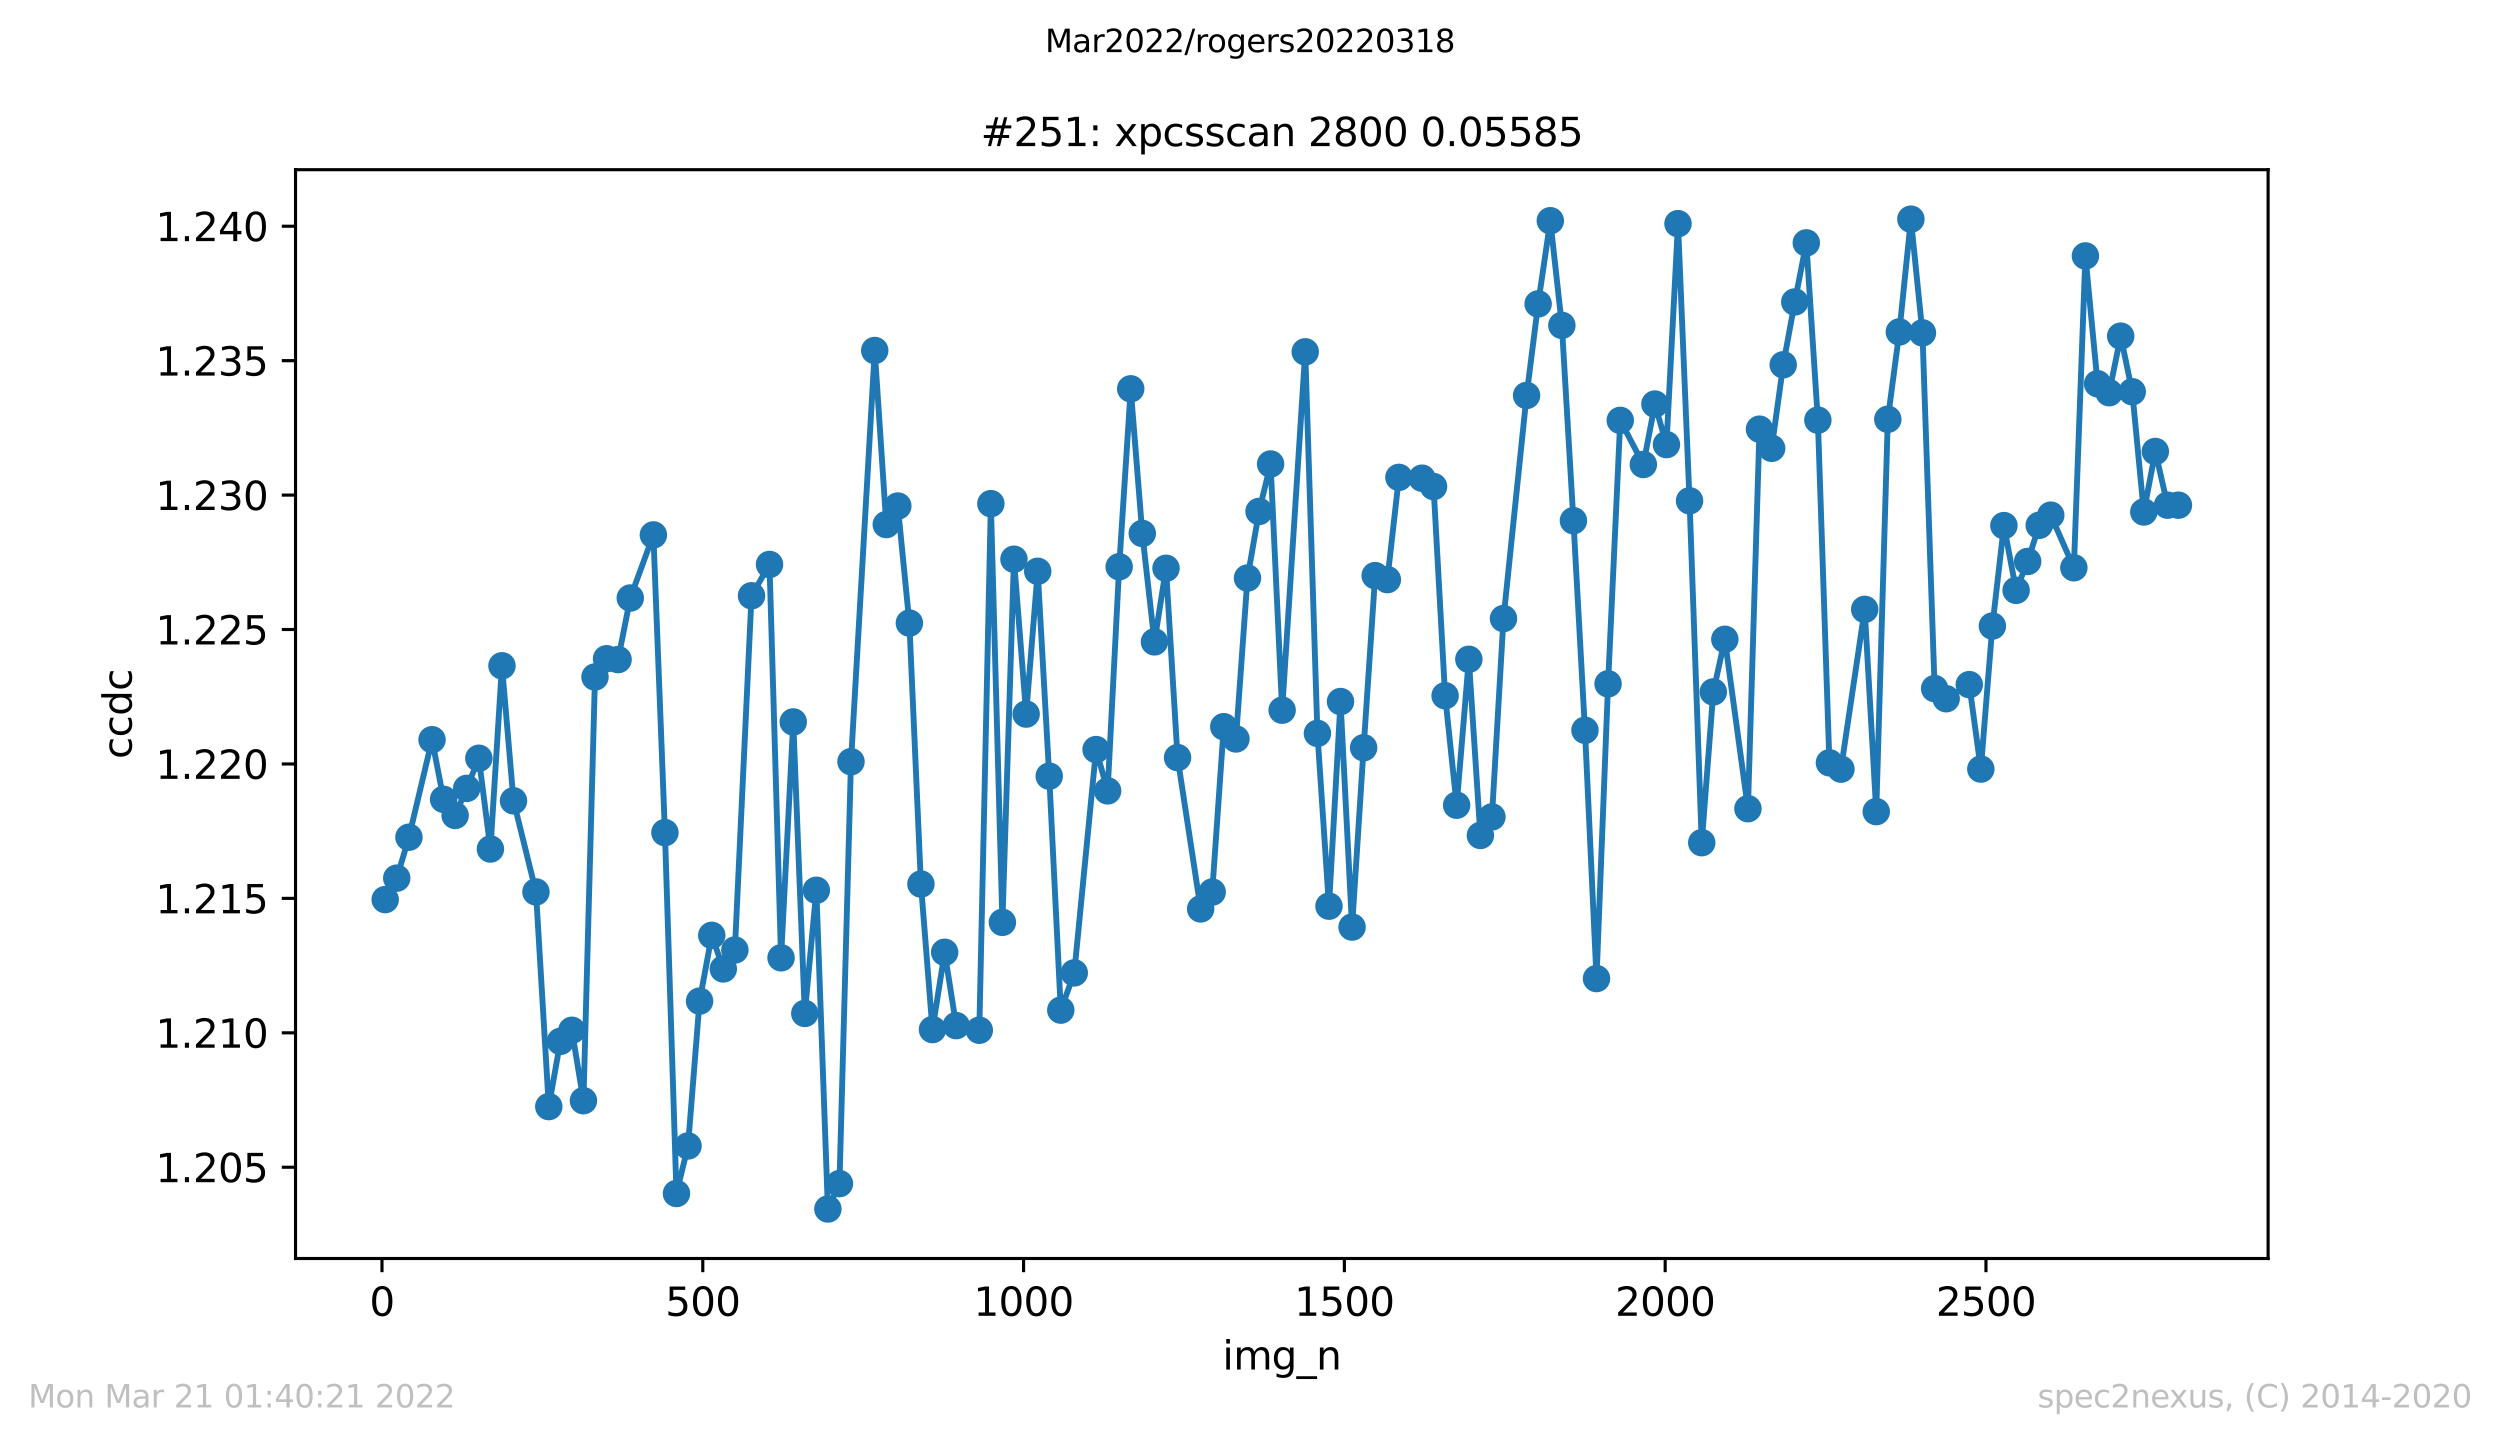 <?xml version="1.0" encoding="utf-8" standalone="no"?>
<!DOCTYPE svg PUBLIC "-//W3C//DTD SVG 1.1//EN"
  "http://www.w3.org/Graphics/SVG/1.1/DTD/svg11.dtd">
<svg xmlns:xlink="http://www.w3.org/1999/xlink" width="636.48pt" height="367.2pt" viewBox="0 0 636.48 367.2" xmlns="http://www.w3.org/2000/svg" version="1.1">
 <defs>
  <style type="text/css">*{stroke-linejoin: round; stroke-linecap: butt}</style>
 </defs>
 <g id="figure_1">
  <g id="patch_1">
   <path d="M 0 367.2 
L 636.48 367.2 
L 636.48 0 
L 0 0 
z
" style="fill: #ffffff"/>
  </g>
  <g id="axes_1">
   <g id="patch_2">
    <path d="M 75.24 320.4 
L 577.44 320.4 
L 577.44 43.2 
L 75.24 43.2 
z
" style="fill: #ffffff"/>
   </g>
   <g id="matplotlib.axis_1">
    <g id="xtick_1">
     <g id="line2d_1">
      <defs>
       <path id="m8b18b69e6e" d="M 0 0 
L 0 3.5 
" style="stroke: #000000; stroke-width: 0.8"/>
      </defs>
      <g>
       <use xlink:href="#m8b18b69e6e" x="97.251" y="320.4" style="stroke: #000000; stroke-width: 0.8"/>
      </g>
     </g>
     <g id="text_1">
      <!-- 0 -->
      <g transform="translate(94.069 334.998)scale(0.1 -0.1)">
       <defs>
        <path id="DejaVuSans-30" d="M 2034 4250 
Q 1547 4250 1301 3770 
Q 1056 3291 1056 2328 
Q 1056 1369 1301 889 
Q 1547 409 2034 409 
Q 2525 409 2770 889 
Q 3016 1369 3016 2328 
Q 3016 3291 2770 3770 
Q 2525 4250 2034 4250 
z
M 2034 4750 
Q 2819 4750 3233 4129 
Q 3647 3509 3647 2328 
Q 3647 1150 3233 529 
Q 2819 -91 2034 -91 
Q 1250 -91 836 529 
Q 422 1150 422 2328 
Q 422 3509 836 4129 
Q 1250 4750 2034 4750 
z
" transform="scale(0.016)"/>
       </defs>
       <use xlink:href="#DejaVuSans-30"/>
      </g>
     </g>
    </g>
    <g id="xtick_2">
     <g id="line2d_2">
      <g>
       <use xlink:href="#m8b18b69e6e" x="178.922" y="320.4" style="stroke: #000000; stroke-width: 0.8"/>
      </g>
     </g>
     <g id="text_2">
      <!-- 500 -->
      <g transform="translate(169.379 334.998)scale(0.1 -0.1)">
       <defs>
        <path id="DejaVuSans-35" d="M 691 4666 
L 3169 4666 
L 3169 4134 
L 1269 4134 
L 1269 2991 
Q 1406 3038 1543 3061 
Q 1681 3084 1819 3084 
Q 2600 3084 3056 2656 
Q 3513 2228 3513 1497 
Q 3513 744 3044 326 
Q 2575 -91 1722 -91 
Q 1428 -91 1123 -41 
Q 819 9 494 109 
L 494 744 
Q 775 591 1075 516 
Q 1375 441 1709 441 
Q 2250 441 2565 725 
Q 2881 1009 2881 1497 
Q 2881 1984 2565 2268 
Q 2250 2553 1709 2553 
Q 1456 2553 1204 2497 
Q 953 2441 691 2322 
L 691 4666 
z
" transform="scale(0.016)"/>
       </defs>
       <use xlink:href="#DejaVuSans-35"/>
       <use xlink:href="#DejaVuSans-30" x="63.623"/>
       <use xlink:href="#DejaVuSans-30" x="127.246"/>
      </g>
     </g>
    </g>
    <g id="xtick_3">
     <g id="line2d_3">
      <g>
       <use xlink:href="#m8b18b69e6e" x="260.594" y="320.4" style="stroke: #000000; stroke-width: 0.8"/>
      </g>
     </g>
     <g id="text_3">
      <!-- 1000 -->
      <g transform="translate(247.869 334.998)scale(0.1 -0.1)">
       <defs>
        <path id="DejaVuSans-31" d="M 794 531 
L 1825 531 
L 1825 4091 
L 703 3866 
L 703 4441 
L 1819 4666 
L 2450 4666 
L 2450 531 
L 3481 531 
L 3481 0 
L 794 0 
L 794 531 
z
" transform="scale(0.016)"/>
       </defs>
       <use xlink:href="#DejaVuSans-31"/>
       <use xlink:href="#DejaVuSans-30" x="63.623"/>
       <use xlink:href="#DejaVuSans-30" x="127.246"/>
       <use xlink:href="#DejaVuSans-30" x="190.869"/>
      </g>
     </g>
    </g>
    <g id="xtick_4">
     <g id="line2d_4">
      <g>
       <use xlink:href="#m8b18b69e6e" x="342.266" y="320.4" style="stroke: #000000; stroke-width: 0.8"/>
      </g>
     </g>
     <g id="text_4">
      <!-- 1500 -->
      <g transform="translate(329.541 334.998)scale(0.1 -0.1)">
       <use xlink:href="#DejaVuSans-31"/>
       <use xlink:href="#DejaVuSans-35" x="63.623"/>
       <use xlink:href="#DejaVuSans-30" x="127.246"/>
       <use xlink:href="#DejaVuSans-30" x="190.869"/>
      </g>
     </g>
    </g>
    <g id="xtick_5">
     <g id="line2d_5">
      <g>
       <use xlink:href="#m8b18b69e6e" x="423.938" y="320.4" style="stroke: #000000; stroke-width: 0.8"/>
      </g>
     </g>
     <g id="text_5">
      <!-- 2000 -->
      <g transform="translate(411.213 334.998)scale(0.1 -0.1)">
       <defs>
        <path id="DejaVuSans-32" d="M 1228 531 
L 3431 531 
L 3431 0 
L 469 0 
L 469 531 
Q 828 903 1448 1529 
Q 2069 2156 2228 2338 
Q 2531 2678 2651 2914 
Q 2772 3150 2772 3378 
Q 2772 3750 2511 3984 
Q 2250 4219 1831 4219 
Q 1534 4219 1204 4116 
Q 875 4013 500 3803 
L 500 4441 
Q 881 4594 1212 4672 
Q 1544 4750 1819 4750 
Q 2544 4750 2975 4387 
Q 3406 4025 3406 3419 
Q 3406 3131 3298 2873 
Q 3191 2616 2906 2266 
Q 2828 2175 2409 1742 
Q 1991 1309 1228 531 
z
" transform="scale(0.016)"/>
       </defs>
       <use xlink:href="#DejaVuSans-32"/>
       <use xlink:href="#DejaVuSans-30" x="63.623"/>
       <use xlink:href="#DejaVuSans-30" x="127.246"/>
       <use xlink:href="#DejaVuSans-30" x="190.869"/>
      </g>
     </g>
    </g>
    <g id="xtick_6">
     <g id="line2d_6">
      <g>
       <use xlink:href="#m8b18b69e6e" x="505.61" y="320.4" style="stroke: #000000; stroke-width: 0.8"/>
      </g>
     </g>
     <g id="text_6">
      <!-- 2500 -->
      <g transform="translate(492.885 334.998)scale(0.1 -0.1)">
       <use xlink:href="#DejaVuSans-32"/>
       <use xlink:href="#DejaVuSans-35" x="63.623"/>
       <use xlink:href="#DejaVuSans-30" x="127.246"/>
       <use xlink:href="#DejaVuSans-30" x="190.869"/>
      </g>
     </g>
    </g>
    <g id="text_7">
     <!-- img_n -->
     <g transform="translate(311.238 348.677)scale(0.1 -0.1)">
      <defs>
       <path id="DejaVuSans-69" d="M 603 3500 
L 1178 3500 
L 1178 0 
L 603 0 
L 603 3500 
z
M 603 4863 
L 1178 4863 
L 1178 4134 
L 603 4134 
L 603 4863 
z
" transform="scale(0.016)"/>
       <path id="DejaVuSans-6d" d="M 3328 2828 
Q 3544 3216 3844 3400 
Q 4144 3584 4550 3584 
Q 5097 3584 5394 3201 
Q 5691 2819 5691 2113 
L 5691 0 
L 5113 0 
L 5113 2094 
Q 5113 2597 4934 2840 
Q 4756 3084 4391 3084 
Q 3944 3084 3684 2787 
Q 3425 2491 3425 1978 
L 3425 0 
L 2847 0 
L 2847 2094 
Q 2847 2600 2669 2842 
Q 2491 3084 2119 3084 
Q 1678 3084 1418 2786 
Q 1159 2488 1159 1978 
L 1159 0 
L 581 0 
L 581 3500 
L 1159 3500 
L 1159 2956 
Q 1356 3278 1631 3431 
Q 1906 3584 2284 3584 
Q 2666 3584 2933 3390 
Q 3200 3197 3328 2828 
z
" transform="scale(0.016)"/>
       <path id="DejaVuSans-67" d="M 2906 1791 
Q 2906 2416 2648 2759 
Q 2391 3103 1925 3103 
Q 1463 3103 1205 2759 
Q 947 2416 947 1791 
Q 947 1169 1205 825 
Q 1463 481 1925 481 
Q 2391 481 2648 825 
Q 2906 1169 2906 1791 
z
M 3481 434 
Q 3481 -459 3084 -895 
Q 2688 -1331 1869 -1331 
Q 1566 -1331 1297 -1286 
Q 1028 -1241 775 -1147 
L 775 -588 
Q 1028 -725 1275 -790 
Q 1522 -856 1778 -856 
Q 2344 -856 2625 -561 
Q 2906 -266 2906 331 
L 2906 616 
Q 2728 306 2450 153 
Q 2172 0 1784 0 
Q 1141 0 747 490 
Q 353 981 353 1791 
Q 353 2603 747 3093 
Q 1141 3584 1784 3584 
Q 2172 3584 2450 3431 
Q 2728 3278 2906 2969 
L 2906 3500 
L 3481 3500 
L 3481 434 
z
" transform="scale(0.016)"/>
       <path id="DejaVuSans-5f" d="M 3263 -1063 
L 3263 -1509 
L -63 -1509 
L -63 -1063 
L 3263 -1063 
z
" transform="scale(0.016)"/>
       <path id="DejaVuSans-6e" d="M 3513 2113 
L 3513 0 
L 2938 0 
L 2938 2094 
Q 2938 2591 2744 2837 
Q 2550 3084 2163 3084 
Q 1697 3084 1428 2787 
Q 1159 2491 1159 1978 
L 1159 0 
L 581 0 
L 581 3500 
L 1159 3500 
L 1159 2956 
Q 1366 3272 1645 3428 
Q 1925 3584 2291 3584 
Q 2894 3584 3203 3211 
Q 3513 2838 3513 2113 
z
" transform="scale(0.016)"/>
      </defs>
      <use xlink:href="#DejaVuSans-69"/>
      <use xlink:href="#DejaVuSans-6d" x="27.783"/>
      <use xlink:href="#DejaVuSans-67" x="125.195"/>
      <use xlink:href="#DejaVuSans-5f" x="188.672"/>
      <use xlink:href="#DejaVuSans-6e" x="238.672"/>
     </g>
    </g>
   </g>
   <g id="matplotlib.axis_2">
    <g id="ytick_1">
     <g id="line2d_7">
      <defs>
       <path id="m1b3ba60dee" d="M 0 0 
L -3.5 0 
" style="stroke: #000000; stroke-width: 0.8"/>
      </defs>
      <g>
       <use xlink:href="#m1b3ba60dee" x="75.24" y="297.172" style="stroke: #000000; stroke-width: 0.8"/>
      </g>
     </g>
     <g id="text_8">
      <!-- 1.205 -->
      <g transform="translate(39.612 300.971)scale(0.1 -0.1)">
       <defs>
        <path id="DejaVuSans-2e" d="M 684 794 
L 1344 794 
L 1344 0 
L 684 0 
L 684 794 
z
" transform="scale(0.016)"/>
       </defs>
       <use xlink:href="#DejaVuSans-31"/>
       <use xlink:href="#DejaVuSans-2e" x="63.623"/>
       <use xlink:href="#DejaVuSans-32" x="95.41"/>
       <use xlink:href="#DejaVuSans-30" x="159.033"/>
       <use xlink:href="#DejaVuSans-35" x="222.656"/>
      </g>
     </g>
    </g>
    <g id="ytick_2">
     <g id="line2d_8">
      <g>
       <use xlink:href="#m1b3ba60dee" x="75.24" y="262.947" style="stroke: #000000; stroke-width: 0.8"/>
      </g>
     </g>
     <g id="text_9">
      <!-- 1.210 -->
      <g transform="translate(39.612 266.746)scale(0.1 -0.1)">
       <use xlink:href="#DejaVuSans-31"/>
       <use xlink:href="#DejaVuSans-2e" x="63.623"/>
       <use xlink:href="#DejaVuSans-32" x="95.41"/>
       <use xlink:href="#DejaVuSans-31" x="159.033"/>
       <use xlink:href="#DejaVuSans-30" x="222.656"/>
      </g>
     </g>
    </g>
    <g id="ytick_3">
     <g id="line2d_9">
      <g>
       <use xlink:href="#m1b3ba60dee" x="75.24" y="228.722" style="stroke: #000000; stroke-width: 0.8"/>
      </g>
     </g>
     <g id="text_10">
      <!-- 1.215 -->
      <g transform="translate(39.612 232.521)scale(0.1 -0.1)">
       <use xlink:href="#DejaVuSans-31"/>
       <use xlink:href="#DejaVuSans-2e" x="63.623"/>
       <use xlink:href="#DejaVuSans-32" x="95.41"/>
       <use xlink:href="#DejaVuSans-31" x="159.033"/>
       <use xlink:href="#DejaVuSans-35" x="222.656"/>
      </g>
     </g>
    </g>
    <g id="ytick_4">
     <g id="line2d_10">
      <g>
       <use xlink:href="#m1b3ba60dee" x="75.24" y="194.497" style="stroke: #000000; stroke-width: 0.8"/>
      </g>
     </g>
     <g id="text_11">
      <!-- 1.220 -->
      <g transform="translate(39.612 198.297)scale(0.1 -0.1)">
       <use xlink:href="#DejaVuSans-31"/>
       <use xlink:href="#DejaVuSans-2e" x="63.623"/>
       <use xlink:href="#DejaVuSans-32" x="95.41"/>
       <use xlink:href="#DejaVuSans-32" x="159.033"/>
       <use xlink:href="#DejaVuSans-30" x="222.656"/>
      </g>
     </g>
    </g>
    <g id="ytick_5">
     <g id="line2d_11">
      <g>
       <use xlink:href="#m1b3ba60dee" x="75.24" y="160.273" style="stroke: #000000; stroke-width: 0.8"/>
      </g>
     </g>
     <g id="text_12">
      <!-- 1.225 -->
      <g transform="translate(39.612 164.072)scale(0.1 -0.1)">
       <use xlink:href="#DejaVuSans-31"/>
       <use xlink:href="#DejaVuSans-2e" x="63.623"/>
       <use xlink:href="#DejaVuSans-32" x="95.41"/>
       <use xlink:href="#DejaVuSans-32" x="159.033"/>
       <use xlink:href="#DejaVuSans-35" x="222.656"/>
      </g>
     </g>
    </g>
    <g id="ytick_6">
     <g id="line2d_12">
      <g>
       <use xlink:href="#m1b3ba60dee" x="75.24" y="126.048" style="stroke: #000000; stroke-width: 0.8"/>
      </g>
     </g>
     <g id="text_13">
      <!-- 1.230 -->
      <g transform="translate(39.612 129.847)scale(0.1 -0.1)">
       <defs>
        <path id="DejaVuSans-33" d="M 2597 2516 
Q 3050 2419 3304 2112 
Q 3559 1806 3559 1356 
Q 3559 666 3084 287 
Q 2609 -91 1734 -91 
Q 1441 -91 1130 -33 
Q 819 25 488 141 
L 488 750 
Q 750 597 1062 519 
Q 1375 441 1716 441 
Q 2309 441 2620 675 
Q 2931 909 2931 1356 
Q 2931 1769 2642 2001 
Q 2353 2234 1838 2234 
L 1294 2234 
L 1294 2753 
L 1863 2753 
Q 2328 2753 2575 2939 
Q 2822 3125 2822 3475 
Q 2822 3834 2567 4026 
Q 2313 4219 1838 4219 
Q 1578 4219 1281 4162 
Q 984 4106 628 3988 
L 628 4550 
Q 988 4650 1302 4700 
Q 1616 4750 1894 4750 
Q 2613 4750 3031 4423 
Q 3450 4097 3450 3541 
Q 3450 3153 3228 2886 
Q 3006 2619 2597 2516 
z
" transform="scale(0.016)"/>
       </defs>
       <use xlink:href="#DejaVuSans-31"/>
       <use xlink:href="#DejaVuSans-2e" x="63.623"/>
       <use xlink:href="#DejaVuSans-32" x="95.41"/>
       <use xlink:href="#DejaVuSans-33" x="159.033"/>
       <use xlink:href="#DejaVuSans-30" x="222.656"/>
      </g>
     </g>
    </g>
    <g id="ytick_7">
     <g id="line2d_13">
      <g>
       <use xlink:href="#m1b3ba60dee" x="75.24" y="91.823" style="stroke: #000000; stroke-width: 0.8"/>
      </g>
     </g>
     <g id="text_14">
      <!-- 1.235 -->
      <g transform="translate(39.612 95.622)scale(0.1 -0.1)">
       <use xlink:href="#DejaVuSans-31"/>
       <use xlink:href="#DejaVuSans-2e" x="63.623"/>
       <use xlink:href="#DejaVuSans-32" x="95.41"/>
       <use xlink:href="#DejaVuSans-33" x="159.033"/>
       <use xlink:href="#DejaVuSans-35" x="222.656"/>
      </g>
     </g>
    </g>
    <g id="ytick_8">
     <g id="line2d_14">
      <g>
       <use xlink:href="#m1b3ba60dee" x="75.24" y="57.598" style="stroke: #000000; stroke-width: 0.8"/>
      </g>
     </g>
     <g id="text_15">
      <!-- 1.240 -->
      <g transform="translate(39.612 61.397)scale(0.1 -0.1)">
       <defs>
        <path id="DejaVuSans-34" d="M 2419 4116 
L 825 1625 
L 2419 1625 
L 2419 4116 
z
M 2253 4666 
L 3047 4666 
L 3047 1625 
L 3713 1625 
L 3713 1100 
L 3047 1100 
L 3047 0 
L 2419 0 
L 2419 1100 
L 313 1100 
L 313 1709 
L 2253 4666 
z
" transform="scale(0.016)"/>
       </defs>
       <use xlink:href="#DejaVuSans-31"/>
       <use xlink:href="#DejaVuSans-2e" x="63.623"/>
       <use xlink:href="#DejaVuSans-32" x="95.41"/>
       <use xlink:href="#DejaVuSans-34" x="159.033"/>
       <use xlink:href="#DejaVuSans-30" x="222.656"/>
      </g>
     </g>
    </g>
    <g id="text_16">
     <!-- ccdc -->
     <g transform="translate(33.532 193.222)rotate(-90)scale(0.1 -0.1)">
      <defs>
       <path id="DejaVuSans-63" d="M 3122 3366 
L 3122 2828 
Q 2878 2963 2633 3030 
Q 2388 3097 2138 3097 
Q 1578 3097 1268 2742 
Q 959 2388 959 1747 
Q 959 1106 1268 751 
Q 1578 397 2138 397 
Q 2388 397 2633 464 
Q 2878 531 3122 666 
L 3122 134 
Q 2881 22 2623 -34 
Q 2366 -91 2075 -91 
Q 1284 -91 818 406 
Q 353 903 353 1747 
Q 353 2603 823 3093 
Q 1294 3584 2113 3584 
Q 2378 3584 2631 3529 
Q 2884 3475 3122 3366 
z
" transform="scale(0.016)"/>
       <path id="DejaVuSans-64" d="M 2906 2969 
L 2906 4863 
L 3481 4863 
L 3481 0 
L 2906 0 
L 2906 525 
Q 2725 213 2448 61 
Q 2172 -91 1784 -91 
Q 1150 -91 751 415 
Q 353 922 353 1747 
Q 353 2572 751 3078 
Q 1150 3584 1784 3584 
Q 2172 3584 2448 3432 
Q 2725 3281 2906 2969 
z
M 947 1747 
Q 947 1113 1208 752 
Q 1469 391 1925 391 
Q 2381 391 2643 752 
Q 2906 1113 2906 1747 
Q 2906 2381 2643 2742 
Q 2381 3103 1925 3103 
Q 1469 3103 1208 2742 
Q 947 2381 947 1747 
z
" transform="scale(0.016)"/>
      </defs>
      <use xlink:href="#DejaVuSans-63"/>
      <use xlink:href="#DejaVuSans-63" x="54.98"/>
      <use xlink:href="#DejaVuSans-64" x="109.961"/>
      <use xlink:href="#DejaVuSans-63" x="173.438"/>
     </g>
    </g>
   </g>
   <g id="line2d_15">
    <path d="M 98.067 229.026 
L 101.007 223.57 
L 104.111 213.152 
L 109.991 188.326 
L 112.932 203.501 
L 115.872 207.602 
L 118.812 200.722 
L 121.915 193.049 
L 124.856 216.153 
L 127.796 169.502 
L 130.736 203.885 
L 136.453 227.074 
L 139.72 281.73 
L 142.66 265.122 
L 145.6 262.3 
L 148.54 280.229 
L 151.481 172.35 
L 154.421 167.712 
L 157.361 167.925 
L 160.465 152.247 
L 166.345 136.185 
L 169.285 211.975 
L 172.225 303.853 
L 175.165 291.747 
L 178.106 254.875 
L 181.209 238.131 
L 184.149 246.682 
L 187.09 241.865 
L 191.336 151.675 
L 195.91 143.704 
L 198.85 243.852 
L 201.954 183.799 
L 204.894 258.012 
L 207.834 226.656 
L 210.774 307.8 
L 213.715 301.338 
L 216.655 193.919 
L 222.698 89.236 
L 225.639 133.551 
L 228.579 128.836 
L 231.519 158.624 
L 234.459 225.07 
L 237.399 262.122 
L 240.503 242.445 
L 243.443 261.115 
L 249.323 262.292 
L 252.264 128.231 
L 255.204 234.823 
L 258.144 142.374 
L 261.248 181.796 
L 264.188 145.444 
L 267.128 197.602 
L 270.068 257.169 
L 273.498 247.688 
L 279.052 190.833 
L 281.992 201.353 
L 284.932 144.293 
L 287.873 98.989 
L 290.813 135.81 
L 293.916 163.415 
L 296.856 144.685 
L 299.797 192.879 
L 305.677 231.405 
L 308.617 227.116 
L 311.557 185.01 
L 314.661 188.13 
L 317.601 147.166 
L 320.541 130.209 
L 323.481 118.128 
L 326.422 180.807 
L 332.302 89.568 
L 335.406 186.715 
L 338.346 230.706 
L 341.286 178.608 
L 344.226 236.025 
L 347.166 190.364 
L 350.106 146.544 
L 353.21 147.566 
L 356.15 121.538 
L 362.031 121.743 
L 364.971 123.875 
L 367.911 177.124 
L 370.851 205.002 
L 373.955 167.848 
L 376.895 212.7 
L 379.835 207.977 
L 382.775 157.481 
L 388.656 100.677 
L 391.596 77.368 
L 394.699 56.2 
L 397.639 82.833 
L 400.58 132.562 
L 403.52 185.922 
L 406.46 249.137 
L 409.4 174.097 
L 412.504 107.028 
L 418.384 118.256 
L 421.324 102.868 
L 424.265 113.192 
L 427.205 56.942 
L 430.145 127.498 
L 433.248 214.542 
L 436.189 176.16 
L 439.129 162.759 
L 445.009 205.888 
L 447.949 109.262 
L 451.053 114.138 
L 453.993 92.868 
L 456.933 76.874 
L 459.873 61.836 
L 462.814 106.96 
L 465.754 194.2 
L 468.694 195.82 
L 474.738 155.146 
L 477.678 206.63 
L 480.618 106.747 
L 483.558 84.504 
L 486.498 55.8 
L 489.439 84.751 
L 492.542 175.308 
L 495.482 177.891 
L 501.363 174.302 
L 504.303 195.803 
L 507.243 159.383 
L 510.183 133.815 
L 513.287 150.295 
L 516.227 142.946 
L 519.167 133.738 
L 522.107 131.155 
L 527.988 144.548 
L 530.928 65.16 
L 534.031 97.701 
L 536.972 99.978 
L 539.912 85.579 
L 542.852 99.739 
L 545.792 130.345 
L 548.732 114.94 
L 551.836 128.615 
L 554.613 128.615 
L 554.613 128.615 
" clip-path="url(#pdc76e942e1)" style="fill: none; stroke: #1f77b4; stroke-width: 1.5; stroke-linecap: square"/>
    <defs>
     <path id="mc020f60907" d="M 0 3 
C 0.796 3 1.559 2.684 2.121 2.121 
C 2.684 1.559 3 0.796 3 0 
C 3 -0.796 2.684 -1.559 2.121 -2.121 
C 1.559 -2.684 0.796 -3 0 -3 
C -0.796 -3 -1.559 -2.684 -2.121 -2.121 
C -2.684 -1.559 -3 -0.796 -3 0 
C -3 0.796 -2.684 1.559 -2.121 2.121 
C -1.559 2.684 -0.796 3 0 3 
z
" style="stroke: #1f77b4"/>
    </defs>
    <g clip-path="url(#pdc76e942e1)">
     <use xlink:href="#mc020f60907" x="98.067" y="229.026" style="fill: #1f77b4; stroke: #1f77b4"/>
     <use xlink:href="#mc020f60907" x="101.007" y="223.57" style="fill: #1f77b4; stroke: #1f77b4"/>
     <use xlink:href="#mc020f60907" x="104.111" y="213.152" style="fill: #1f77b4; stroke: #1f77b4"/>
     <use xlink:href="#mc020f60907" x="109.991" y="188.326" style="fill: #1f77b4; stroke: #1f77b4"/>
     <use xlink:href="#mc020f60907" x="112.932" y="203.501" style="fill: #1f77b4; stroke: #1f77b4"/>
     <use xlink:href="#mc020f60907" x="115.872" y="207.602" style="fill: #1f77b4; stroke: #1f77b4"/>
     <use xlink:href="#mc020f60907" x="118.812" y="200.722" style="fill: #1f77b4; stroke: #1f77b4"/>
     <use xlink:href="#mc020f60907" x="121.915" y="193.049" style="fill: #1f77b4; stroke: #1f77b4"/>
     <use xlink:href="#mc020f60907" x="124.856" y="216.153" style="fill: #1f77b4; stroke: #1f77b4"/>
     <use xlink:href="#mc020f60907" x="127.796" y="169.502" style="fill: #1f77b4; stroke: #1f77b4"/>
     <use xlink:href="#mc020f60907" x="130.736" y="203.885" style="fill: #1f77b4; stroke: #1f77b4"/>
     <use xlink:href="#mc020f60907" x="136.453" y="227.074" style="fill: #1f77b4; stroke: #1f77b4"/>
     <use xlink:href="#mc020f60907" x="139.72" y="281.73" style="fill: #1f77b4; stroke: #1f77b4"/>
     <use xlink:href="#mc020f60907" x="142.66" y="265.122" style="fill: #1f77b4; stroke: #1f77b4"/>
     <use xlink:href="#mc020f60907" x="145.6" y="262.3" style="fill: #1f77b4; stroke: #1f77b4"/>
     <use xlink:href="#mc020f60907" x="148.54" y="280.229" style="fill: #1f77b4; stroke: #1f77b4"/>
     <use xlink:href="#mc020f60907" x="151.481" y="172.35" style="fill: #1f77b4; stroke: #1f77b4"/>
     <use xlink:href="#mc020f60907" x="154.421" y="167.712" style="fill: #1f77b4; stroke: #1f77b4"/>
     <use xlink:href="#mc020f60907" x="157.361" y="167.925" style="fill: #1f77b4; stroke: #1f77b4"/>
     <use xlink:href="#mc020f60907" x="160.465" y="152.247" style="fill: #1f77b4; stroke: #1f77b4"/>
     <use xlink:href="#mc020f60907" x="166.345" y="136.185" style="fill: #1f77b4; stroke: #1f77b4"/>
     <use xlink:href="#mc020f60907" x="169.285" y="211.975" style="fill: #1f77b4; stroke: #1f77b4"/>
     <use xlink:href="#mc020f60907" x="172.225" y="303.853" style="fill: #1f77b4; stroke: #1f77b4"/>
     <use xlink:href="#mc020f60907" x="175.165" y="291.747" style="fill: #1f77b4; stroke: #1f77b4"/>
     <use xlink:href="#mc020f60907" x="178.106" y="254.875" style="fill: #1f77b4; stroke: #1f77b4"/>
     <use xlink:href="#mc020f60907" x="181.209" y="238.131" style="fill: #1f77b4; stroke: #1f77b4"/>
     <use xlink:href="#mc020f60907" x="184.149" y="246.682" style="fill: #1f77b4; stroke: #1f77b4"/>
     <use xlink:href="#mc020f60907" x="187.09" y="241.865" style="fill: #1f77b4; stroke: #1f77b4"/>
     <use xlink:href="#mc020f60907" x="191.336" y="151.675" style="fill: #1f77b4; stroke: #1f77b4"/>
     <use xlink:href="#mc020f60907" x="195.91" y="143.704" style="fill: #1f77b4; stroke: #1f77b4"/>
     <use xlink:href="#mc020f60907" x="198.85" y="243.852" style="fill: #1f77b4; stroke: #1f77b4"/>
     <use xlink:href="#mc020f60907" x="201.954" y="183.799" style="fill: #1f77b4; stroke: #1f77b4"/>
     <use xlink:href="#mc020f60907" x="204.894" y="258.012" style="fill: #1f77b4; stroke: #1f77b4"/>
     <use xlink:href="#mc020f60907" x="207.834" y="226.656" style="fill: #1f77b4; stroke: #1f77b4"/>
     <use xlink:href="#mc020f60907" x="210.774" y="307.8" style="fill: #1f77b4; stroke: #1f77b4"/>
     <use xlink:href="#mc020f60907" x="213.715" y="301.338" style="fill: #1f77b4; stroke: #1f77b4"/>
     <use xlink:href="#mc020f60907" x="216.655" y="193.919" style="fill: #1f77b4; stroke: #1f77b4"/>
     <use xlink:href="#mc020f60907" x="222.698" y="89.236" style="fill: #1f77b4; stroke: #1f77b4"/>
     <use xlink:href="#mc020f60907" x="225.639" y="133.551" style="fill: #1f77b4; stroke: #1f77b4"/>
     <use xlink:href="#mc020f60907" x="228.579" y="128.836" style="fill: #1f77b4; stroke: #1f77b4"/>
     <use xlink:href="#mc020f60907" x="231.519" y="158.624" style="fill: #1f77b4; stroke: #1f77b4"/>
     <use xlink:href="#mc020f60907" x="234.459" y="225.07" style="fill: #1f77b4; stroke: #1f77b4"/>
     <use xlink:href="#mc020f60907" x="237.399" y="262.122" style="fill: #1f77b4; stroke: #1f77b4"/>
     <use xlink:href="#mc020f60907" x="240.503" y="242.445" style="fill: #1f77b4; stroke: #1f77b4"/>
     <use xlink:href="#mc020f60907" x="243.443" y="261.115" style="fill: #1f77b4; stroke: #1f77b4"/>
     <use xlink:href="#mc020f60907" x="249.323" y="262.292" style="fill: #1f77b4; stroke: #1f77b4"/>
     <use xlink:href="#mc020f60907" x="252.264" y="128.231" style="fill: #1f77b4; stroke: #1f77b4"/>
     <use xlink:href="#mc020f60907" x="255.204" y="234.823" style="fill: #1f77b4; stroke: #1f77b4"/>
     <use xlink:href="#mc020f60907" x="258.144" y="142.374" style="fill: #1f77b4; stroke: #1f77b4"/>
     <use xlink:href="#mc020f60907" x="261.248" y="181.796" style="fill: #1f77b4; stroke: #1f77b4"/>
     <use xlink:href="#mc020f60907" x="264.188" y="145.444" style="fill: #1f77b4; stroke: #1f77b4"/>
     <use xlink:href="#mc020f60907" x="267.128" y="197.602" style="fill: #1f77b4; stroke: #1f77b4"/>
     <use xlink:href="#mc020f60907" x="270.068" y="257.169" style="fill: #1f77b4; stroke: #1f77b4"/>
     <use xlink:href="#mc020f60907" x="273.498" y="247.688" style="fill: #1f77b4; stroke: #1f77b4"/>
     <use xlink:href="#mc020f60907" x="279.052" y="190.833" style="fill: #1f77b4; stroke: #1f77b4"/>
     <use xlink:href="#mc020f60907" x="281.992" y="201.353" style="fill: #1f77b4; stroke: #1f77b4"/>
     <use xlink:href="#mc020f60907" x="284.932" y="144.293" style="fill: #1f77b4; stroke: #1f77b4"/>
     <use xlink:href="#mc020f60907" x="287.873" y="98.989" style="fill: #1f77b4; stroke: #1f77b4"/>
     <use xlink:href="#mc020f60907" x="290.813" y="135.81" style="fill: #1f77b4; stroke: #1f77b4"/>
     <use xlink:href="#mc020f60907" x="293.916" y="163.415" style="fill: #1f77b4; stroke: #1f77b4"/>
     <use xlink:href="#mc020f60907" x="296.856" y="144.685" style="fill: #1f77b4; stroke: #1f77b4"/>
     <use xlink:href="#mc020f60907" x="299.797" y="192.879" style="fill: #1f77b4; stroke: #1f77b4"/>
     <use xlink:href="#mc020f60907" x="305.677" y="231.405" style="fill: #1f77b4; stroke: #1f77b4"/>
     <use xlink:href="#mc020f60907" x="308.617" y="227.116" style="fill: #1f77b4; stroke: #1f77b4"/>
     <use xlink:href="#mc020f60907" x="311.557" y="185.01" style="fill: #1f77b4; stroke: #1f77b4"/>
     <use xlink:href="#mc020f60907" x="314.661" y="188.13" style="fill: #1f77b4; stroke: #1f77b4"/>
     <use xlink:href="#mc020f60907" x="317.601" y="147.166" style="fill: #1f77b4; stroke: #1f77b4"/>
     <use xlink:href="#mc020f60907" x="320.541" y="130.209" style="fill: #1f77b4; stroke: #1f77b4"/>
     <use xlink:href="#mc020f60907" x="323.481" y="118.128" style="fill: #1f77b4; stroke: #1f77b4"/>
     <use xlink:href="#mc020f60907" x="326.422" y="180.807" style="fill: #1f77b4; stroke: #1f77b4"/>
     <use xlink:href="#mc020f60907" x="332.302" y="89.568" style="fill: #1f77b4; stroke: #1f77b4"/>
     <use xlink:href="#mc020f60907" x="335.406" y="186.715" style="fill: #1f77b4; stroke: #1f77b4"/>
     <use xlink:href="#mc020f60907" x="338.346" y="230.706" style="fill: #1f77b4; stroke: #1f77b4"/>
     <use xlink:href="#mc020f60907" x="341.286" y="178.608" style="fill: #1f77b4; stroke: #1f77b4"/>
     <use xlink:href="#mc020f60907" x="344.226" y="236.025" style="fill: #1f77b4; stroke: #1f77b4"/>
     <use xlink:href="#mc020f60907" x="347.166" y="190.364" style="fill: #1f77b4; stroke: #1f77b4"/>
     <use xlink:href="#mc020f60907" x="350.106" y="146.544" style="fill: #1f77b4; stroke: #1f77b4"/>
     <use xlink:href="#mc020f60907" x="353.21" y="147.566" style="fill: #1f77b4; stroke: #1f77b4"/>
     <use xlink:href="#mc020f60907" x="356.15" y="121.538" style="fill: #1f77b4; stroke: #1f77b4"/>
     <use xlink:href="#mc020f60907" x="362.031" y="121.743" style="fill: #1f77b4; stroke: #1f77b4"/>
     <use xlink:href="#mc020f60907" x="364.971" y="123.875" style="fill: #1f77b4; stroke: #1f77b4"/>
     <use xlink:href="#mc020f60907" x="367.911" y="177.124" style="fill: #1f77b4; stroke: #1f77b4"/>
     <use xlink:href="#mc020f60907" x="370.851" y="205.002" style="fill: #1f77b4; stroke: #1f77b4"/>
     <use xlink:href="#mc020f60907" x="373.955" y="167.848" style="fill: #1f77b4; stroke: #1f77b4"/>
     <use xlink:href="#mc020f60907" x="376.895" y="212.7" style="fill: #1f77b4; stroke: #1f77b4"/>
     <use xlink:href="#mc020f60907" x="379.835" y="207.977" style="fill: #1f77b4; stroke: #1f77b4"/>
     <use xlink:href="#mc020f60907" x="382.775" y="157.481" style="fill: #1f77b4; stroke: #1f77b4"/>
     <use xlink:href="#mc020f60907" x="388.656" y="100.677" style="fill: #1f77b4; stroke: #1f77b4"/>
     <use xlink:href="#mc020f60907" x="391.596" y="77.368" style="fill: #1f77b4; stroke: #1f77b4"/>
     <use xlink:href="#mc020f60907" x="394.699" y="56.2" style="fill: #1f77b4; stroke: #1f77b4"/>
     <use xlink:href="#mc020f60907" x="397.639" y="82.833" style="fill: #1f77b4; stroke: #1f77b4"/>
     <use xlink:href="#mc020f60907" x="400.58" y="132.562" style="fill: #1f77b4; stroke: #1f77b4"/>
     <use xlink:href="#mc020f60907" x="403.52" y="185.922" style="fill: #1f77b4; stroke: #1f77b4"/>
     <use xlink:href="#mc020f60907" x="406.46" y="249.137" style="fill: #1f77b4; stroke: #1f77b4"/>
     <use xlink:href="#mc020f60907" x="409.4" y="174.097" style="fill: #1f77b4; stroke: #1f77b4"/>
     <use xlink:href="#mc020f60907" x="412.504" y="107.028" style="fill: #1f77b4; stroke: #1f77b4"/>
     <use xlink:href="#mc020f60907" x="418.384" y="118.256" style="fill: #1f77b4; stroke: #1f77b4"/>
     <use xlink:href="#mc020f60907" x="421.324" y="102.868" style="fill: #1f77b4; stroke: #1f77b4"/>
     <use xlink:href="#mc020f60907" x="424.265" y="113.192" style="fill: #1f77b4; stroke: #1f77b4"/>
     <use xlink:href="#mc020f60907" x="427.205" y="56.942" style="fill: #1f77b4; stroke: #1f77b4"/>
     <use xlink:href="#mc020f60907" x="430.145" y="127.498" style="fill: #1f77b4; stroke: #1f77b4"/>
     <use xlink:href="#mc020f60907" x="433.248" y="214.542" style="fill: #1f77b4; stroke: #1f77b4"/>
     <use xlink:href="#mc020f60907" x="436.189" y="176.16" style="fill: #1f77b4; stroke: #1f77b4"/>
     <use xlink:href="#mc020f60907" x="439.129" y="162.759" style="fill: #1f77b4; stroke: #1f77b4"/>
     <use xlink:href="#mc020f60907" x="445.009" y="205.888" style="fill: #1f77b4; stroke: #1f77b4"/>
     <use xlink:href="#mc020f60907" x="447.949" y="109.262" style="fill: #1f77b4; stroke: #1f77b4"/>
     <use xlink:href="#mc020f60907" x="451.053" y="114.138" style="fill: #1f77b4; stroke: #1f77b4"/>
     <use xlink:href="#mc020f60907" x="453.993" y="92.868" style="fill: #1f77b4; stroke: #1f77b4"/>
     <use xlink:href="#mc020f60907" x="456.933" y="76.874" style="fill: #1f77b4; stroke: #1f77b4"/>
     <use xlink:href="#mc020f60907" x="459.873" y="61.836" style="fill: #1f77b4; stroke: #1f77b4"/>
     <use xlink:href="#mc020f60907" x="462.814" y="106.96" style="fill: #1f77b4; stroke: #1f77b4"/>
     <use xlink:href="#mc020f60907" x="465.754" y="194.2" style="fill: #1f77b4; stroke: #1f77b4"/>
     <use xlink:href="#mc020f60907" x="468.694" y="195.82" style="fill: #1f77b4; stroke: #1f77b4"/>
     <use xlink:href="#mc020f60907" x="474.738" y="155.146" style="fill: #1f77b4; stroke: #1f77b4"/>
     <use xlink:href="#mc020f60907" x="477.678" y="206.63" style="fill: #1f77b4; stroke: #1f77b4"/>
     <use xlink:href="#mc020f60907" x="480.618" y="106.747" style="fill: #1f77b4; stroke: #1f77b4"/>
     <use xlink:href="#mc020f60907" x="483.558" y="84.504" style="fill: #1f77b4; stroke: #1f77b4"/>
     <use xlink:href="#mc020f60907" x="486.498" y="55.8" style="fill: #1f77b4; stroke: #1f77b4"/>
     <use xlink:href="#mc020f60907" x="489.439" y="84.751" style="fill: #1f77b4; stroke: #1f77b4"/>
     <use xlink:href="#mc020f60907" x="492.542" y="175.308" style="fill: #1f77b4; stroke: #1f77b4"/>
     <use xlink:href="#mc020f60907" x="495.482" y="177.891" style="fill: #1f77b4; stroke: #1f77b4"/>
     <use xlink:href="#mc020f60907" x="501.363" y="174.302" style="fill: #1f77b4; stroke: #1f77b4"/>
     <use xlink:href="#mc020f60907" x="504.303" y="195.803" style="fill: #1f77b4; stroke: #1f77b4"/>
     <use xlink:href="#mc020f60907" x="507.243" y="159.383" style="fill: #1f77b4; stroke: #1f77b4"/>
     <use xlink:href="#mc020f60907" x="510.183" y="133.815" style="fill: #1f77b4; stroke: #1f77b4"/>
     <use xlink:href="#mc020f60907" x="513.287" y="150.295" style="fill: #1f77b4; stroke: #1f77b4"/>
     <use xlink:href="#mc020f60907" x="516.227" y="142.946" style="fill: #1f77b4; stroke: #1f77b4"/>
     <use xlink:href="#mc020f60907" x="519.167" y="133.738" style="fill: #1f77b4; stroke: #1f77b4"/>
     <use xlink:href="#mc020f60907" x="522.107" y="131.155" style="fill: #1f77b4; stroke: #1f77b4"/>
     <use xlink:href="#mc020f60907" x="527.988" y="144.548" style="fill: #1f77b4; stroke: #1f77b4"/>
     <use xlink:href="#mc020f60907" x="530.928" y="65.16" style="fill: #1f77b4; stroke: #1f77b4"/>
     <use xlink:href="#mc020f60907" x="534.031" y="97.701" style="fill: #1f77b4; stroke: #1f77b4"/>
     <use xlink:href="#mc020f60907" x="536.972" y="99.978" style="fill: #1f77b4; stroke: #1f77b4"/>
     <use xlink:href="#mc020f60907" x="539.912" y="85.579" style="fill: #1f77b4; stroke: #1f77b4"/>
     <use xlink:href="#mc020f60907" x="542.852" y="99.739" style="fill: #1f77b4; stroke: #1f77b4"/>
     <use xlink:href="#mc020f60907" x="545.792" y="130.345" style="fill: #1f77b4; stroke: #1f77b4"/>
     <use xlink:href="#mc020f60907" x="548.732" y="114.94" style="fill: #1f77b4; stroke: #1f77b4"/>
     <use xlink:href="#mc020f60907" x="551.836" y="128.615" style="fill: #1f77b4; stroke: #1f77b4"/>
     <use xlink:href="#mc020f60907" x="554.613" y="128.615" style="fill: #1f77b4; stroke: #1f77b4"/>
    </g>
   </g>
   <g id="patch_3">
    <path d="M 75.24 320.4 
L 75.24 43.2 
" style="fill: none; stroke: #000000; stroke-width: 0.8; stroke-linejoin: miter; stroke-linecap: square"/>
   </g>
   <g id="patch_4">
    <path d="M 577.44 320.4 
L 577.44 43.2 
" style="fill: none; stroke: #000000; stroke-width: 0.8; stroke-linejoin: miter; stroke-linecap: square"/>
   </g>
   <g id="patch_5">
    <path d="M 75.24 320.4 
L 577.44 320.4 
" style="fill: none; stroke: #000000; stroke-width: 0.8; stroke-linejoin: miter; stroke-linecap: square"/>
   </g>
   <g id="patch_6">
    <path d="M 75.24 43.2 
L 577.44 43.2 
" style="fill: none; stroke: #000000; stroke-width: 0.8; stroke-linejoin: miter; stroke-linecap: square"/>
   </g>
   <g id="text_17">
    <!-- #251: xpcsscan 2800 0.05585 -->
    <g transform="translate(249.679 37.2)scale(0.1 -0.1)">
     <defs>
      <path id="DejaVuSans-23" d="M 3272 2816 
L 2363 2816 
L 2100 1772 
L 3016 1772 
L 3272 2816 
z
M 2803 4594 
L 2478 3297 
L 3391 3297 
L 3719 4594 
L 4219 4594 
L 3897 3297 
L 4872 3297 
L 4872 2816 
L 3775 2816 
L 3519 1772 
L 4513 1772 
L 4513 1294 
L 3397 1294 
L 3072 0 
L 2572 0 
L 2894 1294 
L 1978 1294 
L 1656 0 
L 1153 0 
L 1478 1294 
L 494 1294 
L 494 1772 
L 1594 1772 
L 1856 2816 
L 850 2816 
L 850 3297 
L 1978 3297 
L 2297 4594 
L 2803 4594 
z
" transform="scale(0.016)"/>
      <path id="DejaVuSans-3a" d="M 750 794 
L 1409 794 
L 1409 0 
L 750 0 
L 750 794 
z
M 750 3309 
L 1409 3309 
L 1409 2516 
L 750 2516 
L 750 3309 
z
" transform="scale(0.016)"/>
      <path id="DejaVuSans-20" transform="scale(0.016)"/>
      <path id="DejaVuSans-78" d="M 3513 3500 
L 2247 1797 
L 3578 0 
L 2900 0 
L 1881 1375 
L 863 0 
L 184 0 
L 1544 1831 
L 300 3500 
L 978 3500 
L 1906 2253 
L 2834 3500 
L 3513 3500 
z
" transform="scale(0.016)"/>
      <path id="DejaVuSans-70" d="M 1159 525 
L 1159 -1331 
L 581 -1331 
L 581 3500 
L 1159 3500 
L 1159 2969 
Q 1341 3281 1617 3432 
Q 1894 3584 2278 3584 
Q 2916 3584 3314 3078 
Q 3713 2572 3713 1747 
Q 3713 922 3314 415 
Q 2916 -91 2278 -91 
Q 1894 -91 1617 61 
Q 1341 213 1159 525 
z
M 3116 1747 
Q 3116 2381 2855 2742 
Q 2594 3103 2138 3103 
Q 1681 3103 1420 2742 
Q 1159 2381 1159 1747 
Q 1159 1113 1420 752 
Q 1681 391 2138 391 
Q 2594 391 2855 752 
Q 3116 1113 3116 1747 
z
" transform="scale(0.016)"/>
      <path id="DejaVuSans-73" d="M 2834 3397 
L 2834 2853 
Q 2591 2978 2328 3040 
Q 2066 3103 1784 3103 
Q 1356 3103 1142 2972 
Q 928 2841 928 2578 
Q 928 2378 1081 2264 
Q 1234 2150 1697 2047 
L 1894 2003 
Q 2506 1872 2764 1633 
Q 3022 1394 3022 966 
Q 3022 478 2636 193 
Q 2250 -91 1575 -91 
Q 1294 -91 989 -36 
Q 684 19 347 128 
L 347 722 
Q 666 556 975 473 
Q 1284 391 1588 391 
Q 1994 391 2212 530 
Q 2431 669 2431 922 
Q 2431 1156 2273 1281 
Q 2116 1406 1581 1522 
L 1381 1569 
Q 847 1681 609 1914 
Q 372 2147 372 2553 
Q 372 3047 722 3315 
Q 1072 3584 1716 3584 
Q 2034 3584 2315 3537 
Q 2597 3491 2834 3397 
z
" transform="scale(0.016)"/>
      <path id="DejaVuSans-61" d="M 2194 1759 
Q 1497 1759 1228 1600 
Q 959 1441 959 1056 
Q 959 750 1161 570 
Q 1363 391 1709 391 
Q 2188 391 2477 730 
Q 2766 1069 2766 1631 
L 2766 1759 
L 2194 1759 
z
M 3341 1997 
L 3341 0 
L 2766 0 
L 2766 531 
Q 2569 213 2275 61 
Q 1981 -91 1556 -91 
Q 1019 -91 701 211 
Q 384 513 384 1019 
Q 384 1609 779 1909 
Q 1175 2209 1959 2209 
L 2766 2209 
L 2766 2266 
Q 2766 2663 2505 2880 
Q 2244 3097 1772 3097 
Q 1472 3097 1187 3025 
Q 903 2953 641 2809 
L 641 3341 
Q 956 3463 1253 3523 
Q 1550 3584 1831 3584 
Q 2591 3584 2966 3190 
Q 3341 2797 3341 1997 
z
" transform="scale(0.016)"/>
      <path id="DejaVuSans-38" d="M 2034 2216 
Q 1584 2216 1326 1975 
Q 1069 1734 1069 1313 
Q 1069 891 1326 650 
Q 1584 409 2034 409 
Q 2484 409 2743 651 
Q 3003 894 3003 1313 
Q 3003 1734 2745 1975 
Q 2488 2216 2034 2216 
z
M 1403 2484 
Q 997 2584 770 2862 
Q 544 3141 544 3541 
Q 544 4100 942 4425 
Q 1341 4750 2034 4750 
Q 2731 4750 3128 4425 
Q 3525 4100 3525 3541 
Q 3525 3141 3298 2862 
Q 3072 2584 2669 2484 
Q 3125 2378 3379 2068 
Q 3634 1759 3634 1313 
Q 3634 634 3220 271 
Q 2806 -91 2034 -91 
Q 1263 -91 848 271 
Q 434 634 434 1313 
Q 434 1759 690 2068 
Q 947 2378 1403 2484 
z
M 1172 3481 
Q 1172 3119 1398 2916 
Q 1625 2713 2034 2713 
Q 2441 2713 2670 2916 
Q 2900 3119 2900 3481 
Q 2900 3844 2670 4047 
Q 2441 4250 2034 4250 
Q 1625 4250 1398 4047 
Q 1172 3844 1172 3481 
z
" transform="scale(0.016)"/>
     </defs>
     <use xlink:href="#DejaVuSans-23"/>
     <use xlink:href="#DejaVuSans-32" x="83.789"/>
     <use xlink:href="#DejaVuSans-35" x="147.412"/>
     <use xlink:href="#DejaVuSans-31" x="211.035"/>
     <use xlink:href="#DejaVuSans-3a" x="274.658"/>
     <use xlink:href="#DejaVuSans-20" x="308.35"/>
     <use xlink:href="#DejaVuSans-78" x="340.137"/>
     <use xlink:href="#DejaVuSans-70" x="399.316"/>
     <use xlink:href="#DejaVuSans-63" x="462.793"/>
     <use xlink:href="#DejaVuSans-73" x="517.773"/>
     <use xlink:href="#DejaVuSans-73" x="569.873"/>
     <use xlink:href="#DejaVuSans-63" x="621.973"/>
     <use xlink:href="#DejaVuSans-61" x="676.953"/>
     <use xlink:href="#DejaVuSans-6e" x="738.232"/>
     <use xlink:href="#DejaVuSans-20" x="801.611"/>
     <use xlink:href="#DejaVuSans-32" x="833.398"/>
     <use xlink:href="#DejaVuSans-38" x="897.021"/>
     <use xlink:href="#DejaVuSans-30" x="960.645"/>
     <use xlink:href="#DejaVuSans-30" x="1024.268"/>
     <use xlink:href="#DejaVuSans-20" x="1087.891"/>
     <use xlink:href="#DejaVuSans-30" x="1119.678"/>
     <use xlink:href="#DejaVuSans-2e" x="1183.301"/>
     <use xlink:href="#DejaVuSans-30" x="1215.088"/>
     <use xlink:href="#DejaVuSans-35" x="1278.711"/>
     <use xlink:href="#DejaVuSans-35" x="1342.334"/>
     <use xlink:href="#DejaVuSans-38" x="1405.957"/>
     <use xlink:href="#DejaVuSans-35" x="1469.58"/>
    </g>
   </g>
  </g>
  <g id="text_18">
   <!-- Mar2022/rogers20220318 -->
   <g transform="translate(266.075 13.279)scale(0.08 -0.08)">
    <defs>
     <path id="DejaVuSans-4d" d="M 628 4666 
L 1569 4666 
L 2759 1491 
L 3956 4666 
L 4897 4666 
L 4897 0 
L 4281 0 
L 4281 4097 
L 3078 897 
L 2444 897 
L 1241 4097 
L 1241 0 
L 628 0 
L 628 4666 
z
" transform="scale(0.016)"/>
     <path id="DejaVuSans-72" d="M 2631 2963 
Q 2534 3019 2420 3045 
Q 2306 3072 2169 3072 
Q 1681 3072 1420 2755 
Q 1159 2438 1159 1844 
L 1159 0 
L 581 0 
L 581 3500 
L 1159 3500 
L 1159 2956 
Q 1341 3275 1631 3429 
Q 1922 3584 2338 3584 
Q 2397 3584 2469 3576 
Q 2541 3569 2628 3553 
L 2631 2963 
z
" transform="scale(0.016)"/>
     <path id="DejaVuSans-2f" d="M 1625 4666 
L 2156 4666 
L 531 -594 
L 0 -594 
L 1625 4666 
z
" transform="scale(0.016)"/>
     <path id="DejaVuSans-6f" d="M 1959 3097 
Q 1497 3097 1228 2736 
Q 959 2375 959 1747 
Q 959 1119 1226 758 
Q 1494 397 1959 397 
Q 2419 397 2687 759 
Q 2956 1122 2956 1747 
Q 2956 2369 2687 2733 
Q 2419 3097 1959 3097 
z
M 1959 3584 
Q 2709 3584 3137 3096 
Q 3566 2609 3566 1747 
Q 3566 888 3137 398 
Q 2709 -91 1959 -91 
Q 1206 -91 779 398 
Q 353 888 353 1747 
Q 353 2609 779 3096 
Q 1206 3584 1959 3584 
z
" transform="scale(0.016)"/>
     <path id="DejaVuSans-65" d="M 3597 1894 
L 3597 1613 
L 953 1613 
Q 991 1019 1311 708 
Q 1631 397 2203 397 
Q 2534 397 2845 478 
Q 3156 559 3463 722 
L 3463 178 
Q 3153 47 2828 -22 
Q 2503 -91 2169 -91 
Q 1331 -91 842 396 
Q 353 884 353 1716 
Q 353 2575 817 3079 
Q 1281 3584 2069 3584 
Q 2775 3584 3186 3129 
Q 3597 2675 3597 1894 
z
M 3022 2063 
Q 3016 2534 2758 2815 
Q 2500 3097 2075 3097 
Q 1594 3097 1305 2825 
Q 1016 2553 972 2059 
L 3022 2063 
z
" transform="scale(0.016)"/>
    </defs>
    <use xlink:href="#DejaVuSans-4d"/>
    <use xlink:href="#DejaVuSans-61" x="86.279"/>
    <use xlink:href="#DejaVuSans-72" x="147.559"/>
    <use xlink:href="#DejaVuSans-32" x="188.672"/>
    <use xlink:href="#DejaVuSans-30" x="252.295"/>
    <use xlink:href="#DejaVuSans-32" x="315.918"/>
    <use xlink:href="#DejaVuSans-32" x="379.541"/>
    <use xlink:href="#DejaVuSans-2f" x="443.164"/>
    <use xlink:href="#DejaVuSans-72" x="476.855"/>
    <use xlink:href="#DejaVuSans-6f" x="515.719"/>
    <use xlink:href="#DejaVuSans-67" x="576.9"/>
    <use xlink:href="#DejaVuSans-65" x="640.377"/>
    <use xlink:href="#DejaVuSans-72" x="701.9"/>
    <use xlink:href="#DejaVuSans-73" x="743.014"/>
    <use xlink:href="#DejaVuSans-32" x="795.113"/>
    <use xlink:href="#DejaVuSans-30" x="858.736"/>
    <use xlink:href="#DejaVuSans-32" x="922.359"/>
    <use xlink:href="#DejaVuSans-32" x="985.982"/>
    <use xlink:href="#DejaVuSans-30" x="1049.605"/>
    <use xlink:href="#DejaVuSans-33" x="1113.229"/>
    <use xlink:href="#DejaVuSans-31" x="1176.852"/>
    <use xlink:href="#DejaVuSans-38" x="1240.475"/>
   </g>
  </g>
  <g id="text_19">
   <!-- Mon Mar 21 01:40:21 2022 -->
   <g style="fill: #808080; opacity: 0.5" transform="translate(7.2 358.336)scale(0.08 -0.08)">
    <use xlink:href="#DejaVuSans-4d"/>
    <use xlink:href="#DejaVuSans-6f" x="86.279"/>
    <use xlink:href="#DejaVuSans-6e" x="147.461"/>
    <use xlink:href="#DejaVuSans-20" x="210.84"/>
    <use xlink:href="#DejaVuSans-4d" x="242.627"/>
    <use xlink:href="#DejaVuSans-61" x="328.906"/>
    <use xlink:href="#DejaVuSans-72" x="390.186"/>
    <use xlink:href="#DejaVuSans-20" x="431.299"/>
    <use xlink:href="#DejaVuSans-32" x="463.086"/>
    <use xlink:href="#DejaVuSans-31" x="526.709"/>
    <use xlink:href="#DejaVuSans-20" x="590.332"/>
    <use xlink:href="#DejaVuSans-30" x="622.119"/>
    <use xlink:href="#DejaVuSans-31" x="685.742"/>
    <use xlink:href="#DejaVuSans-3a" x="749.365"/>
    <use xlink:href="#DejaVuSans-34" x="783.057"/>
    <use xlink:href="#DejaVuSans-30" x="846.68"/>
    <use xlink:href="#DejaVuSans-3a" x="910.303"/>
    <use xlink:href="#DejaVuSans-32" x="943.994"/>
    <use xlink:href="#DejaVuSans-31" x="1007.617"/>
    <use xlink:href="#DejaVuSans-20" x="1071.24"/>
    <use xlink:href="#DejaVuSans-32" x="1103.027"/>
    <use xlink:href="#DejaVuSans-30" x="1166.65"/>
    <use xlink:href="#DejaVuSans-32" x="1230.273"/>
    <use xlink:href="#DejaVuSans-32" x="1293.896"/>
   </g>
  </g>
  <g id="text_20">
   <!-- spec2nexus, (C) 2014-2020 -->
   <g style="fill: #808080; opacity: 0.5" transform="translate(518.735 358.336)scale(0.08 -0.08)">
    <defs>
     <path id="DejaVuSans-75" d="M 544 1381 
L 544 3500 
L 1119 3500 
L 1119 1403 
Q 1119 906 1312 657 
Q 1506 409 1894 409 
Q 2359 409 2629 706 
Q 2900 1003 2900 1516 
L 2900 3500 
L 3475 3500 
L 3475 0 
L 2900 0 
L 2900 538 
Q 2691 219 2414 64 
Q 2138 -91 1772 -91 
Q 1169 -91 856 284 
Q 544 659 544 1381 
z
M 1991 3584 
L 1991 3584 
z
" transform="scale(0.016)"/>
     <path id="DejaVuSans-2c" d="M 750 794 
L 1409 794 
L 1409 256 
L 897 -744 
L 494 -744 
L 750 256 
L 750 794 
z
" transform="scale(0.016)"/>
     <path id="DejaVuSans-28" d="M 1984 4856 
Q 1566 4138 1362 3434 
Q 1159 2731 1159 2009 
Q 1159 1288 1364 580 
Q 1569 -128 1984 -844 
L 1484 -844 
Q 1016 -109 783 600 
Q 550 1309 550 2009 
Q 550 2706 781 3412 
Q 1013 4119 1484 4856 
L 1984 4856 
z
" transform="scale(0.016)"/>
     <path id="DejaVuSans-43" d="M 4122 4306 
L 4122 3641 
Q 3803 3938 3442 4084 
Q 3081 4231 2675 4231 
Q 1875 4231 1450 3742 
Q 1025 3253 1025 2328 
Q 1025 1406 1450 917 
Q 1875 428 2675 428 
Q 3081 428 3442 575 
Q 3803 722 4122 1019 
L 4122 359 
Q 3791 134 3420 21 
Q 3050 -91 2638 -91 
Q 1578 -91 968 557 
Q 359 1206 359 2328 
Q 359 3453 968 4101 
Q 1578 4750 2638 4750 
Q 3056 4750 3426 4639 
Q 3797 4528 4122 4306 
z
" transform="scale(0.016)"/>
     <path id="DejaVuSans-29" d="M 513 4856 
L 1013 4856 
Q 1481 4119 1714 3412 
Q 1947 2706 1947 2009 
Q 1947 1309 1714 600 
Q 1481 -109 1013 -844 
L 513 -844 
Q 928 -128 1133 580 
Q 1338 1288 1338 2009 
Q 1338 2731 1133 3434 
Q 928 4138 513 4856 
z
" transform="scale(0.016)"/>
     <path id="DejaVuSans-2d" d="M 313 2009 
L 1997 2009 
L 1997 1497 
L 313 1497 
L 313 2009 
z
" transform="scale(0.016)"/>
    </defs>
    <use xlink:href="#DejaVuSans-73"/>
    <use xlink:href="#DejaVuSans-70" x="52.1"/>
    <use xlink:href="#DejaVuSans-65" x="115.576"/>
    <use xlink:href="#DejaVuSans-63" x="177.1"/>
    <use xlink:href="#DejaVuSans-32" x="232.08"/>
    <use xlink:href="#DejaVuSans-6e" x="295.703"/>
    <use xlink:href="#DejaVuSans-65" x="359.082"/>
    <use xlink:href="#DejaVuSans-78" x="418.855"/>
    <use xlink:href="#DejaVuSans-75" x="478.035"/>
    <use xlink:href="#DejaVuSans-73" x="541.414"/>
    <use xlink:href="#DejaVuSans-2c" x="593.514"/>
    <use xlink:href="#DejaVuSans-20" x="625.301"/>
    <use xlink:href="#DejaVuSans-28" x="657.088"/>
    <use xlink:href="#DejaVuSans-43" x="696.102"/>
    <use xlink:href="#DejaVuSans-29" x="765.926"/>
    <use xlink:href="#DejaVuSans-20" x="804.939"/>
    <use xlink:href="#DejaVuSans-32" x="836.727"/>
    <use xlink:href="#DejaVuSans-30" x="900.35"/>
    <use xlink:href="#DejaVuSans-31" x="963.973"/>
    <use xlink:href="#DejaVuSans-34" x="1027.596"/>
    <use xlink:href="#DejaVuSans-2d" x="1091.219"/>
    <use xlink:href="#DejaVuSans-32" x="1127.303"/>
    <use xlink:href="#DejaVuSans-30" x="1190.926"/>
    <use xlink:href="#DejaVuSans-32" x="1254.549"/>
    <use xlink:href="#DejaVuSans-30" x="1318.172"/>
   </g>
  </g>
 </g>
 <defs>
  <clipPath id="pdc76e942e1">
   <rect x="75.24" y="43.2" width="502.2" height="277.2"/>
  </clipPath>
 </defs>
</svg>
